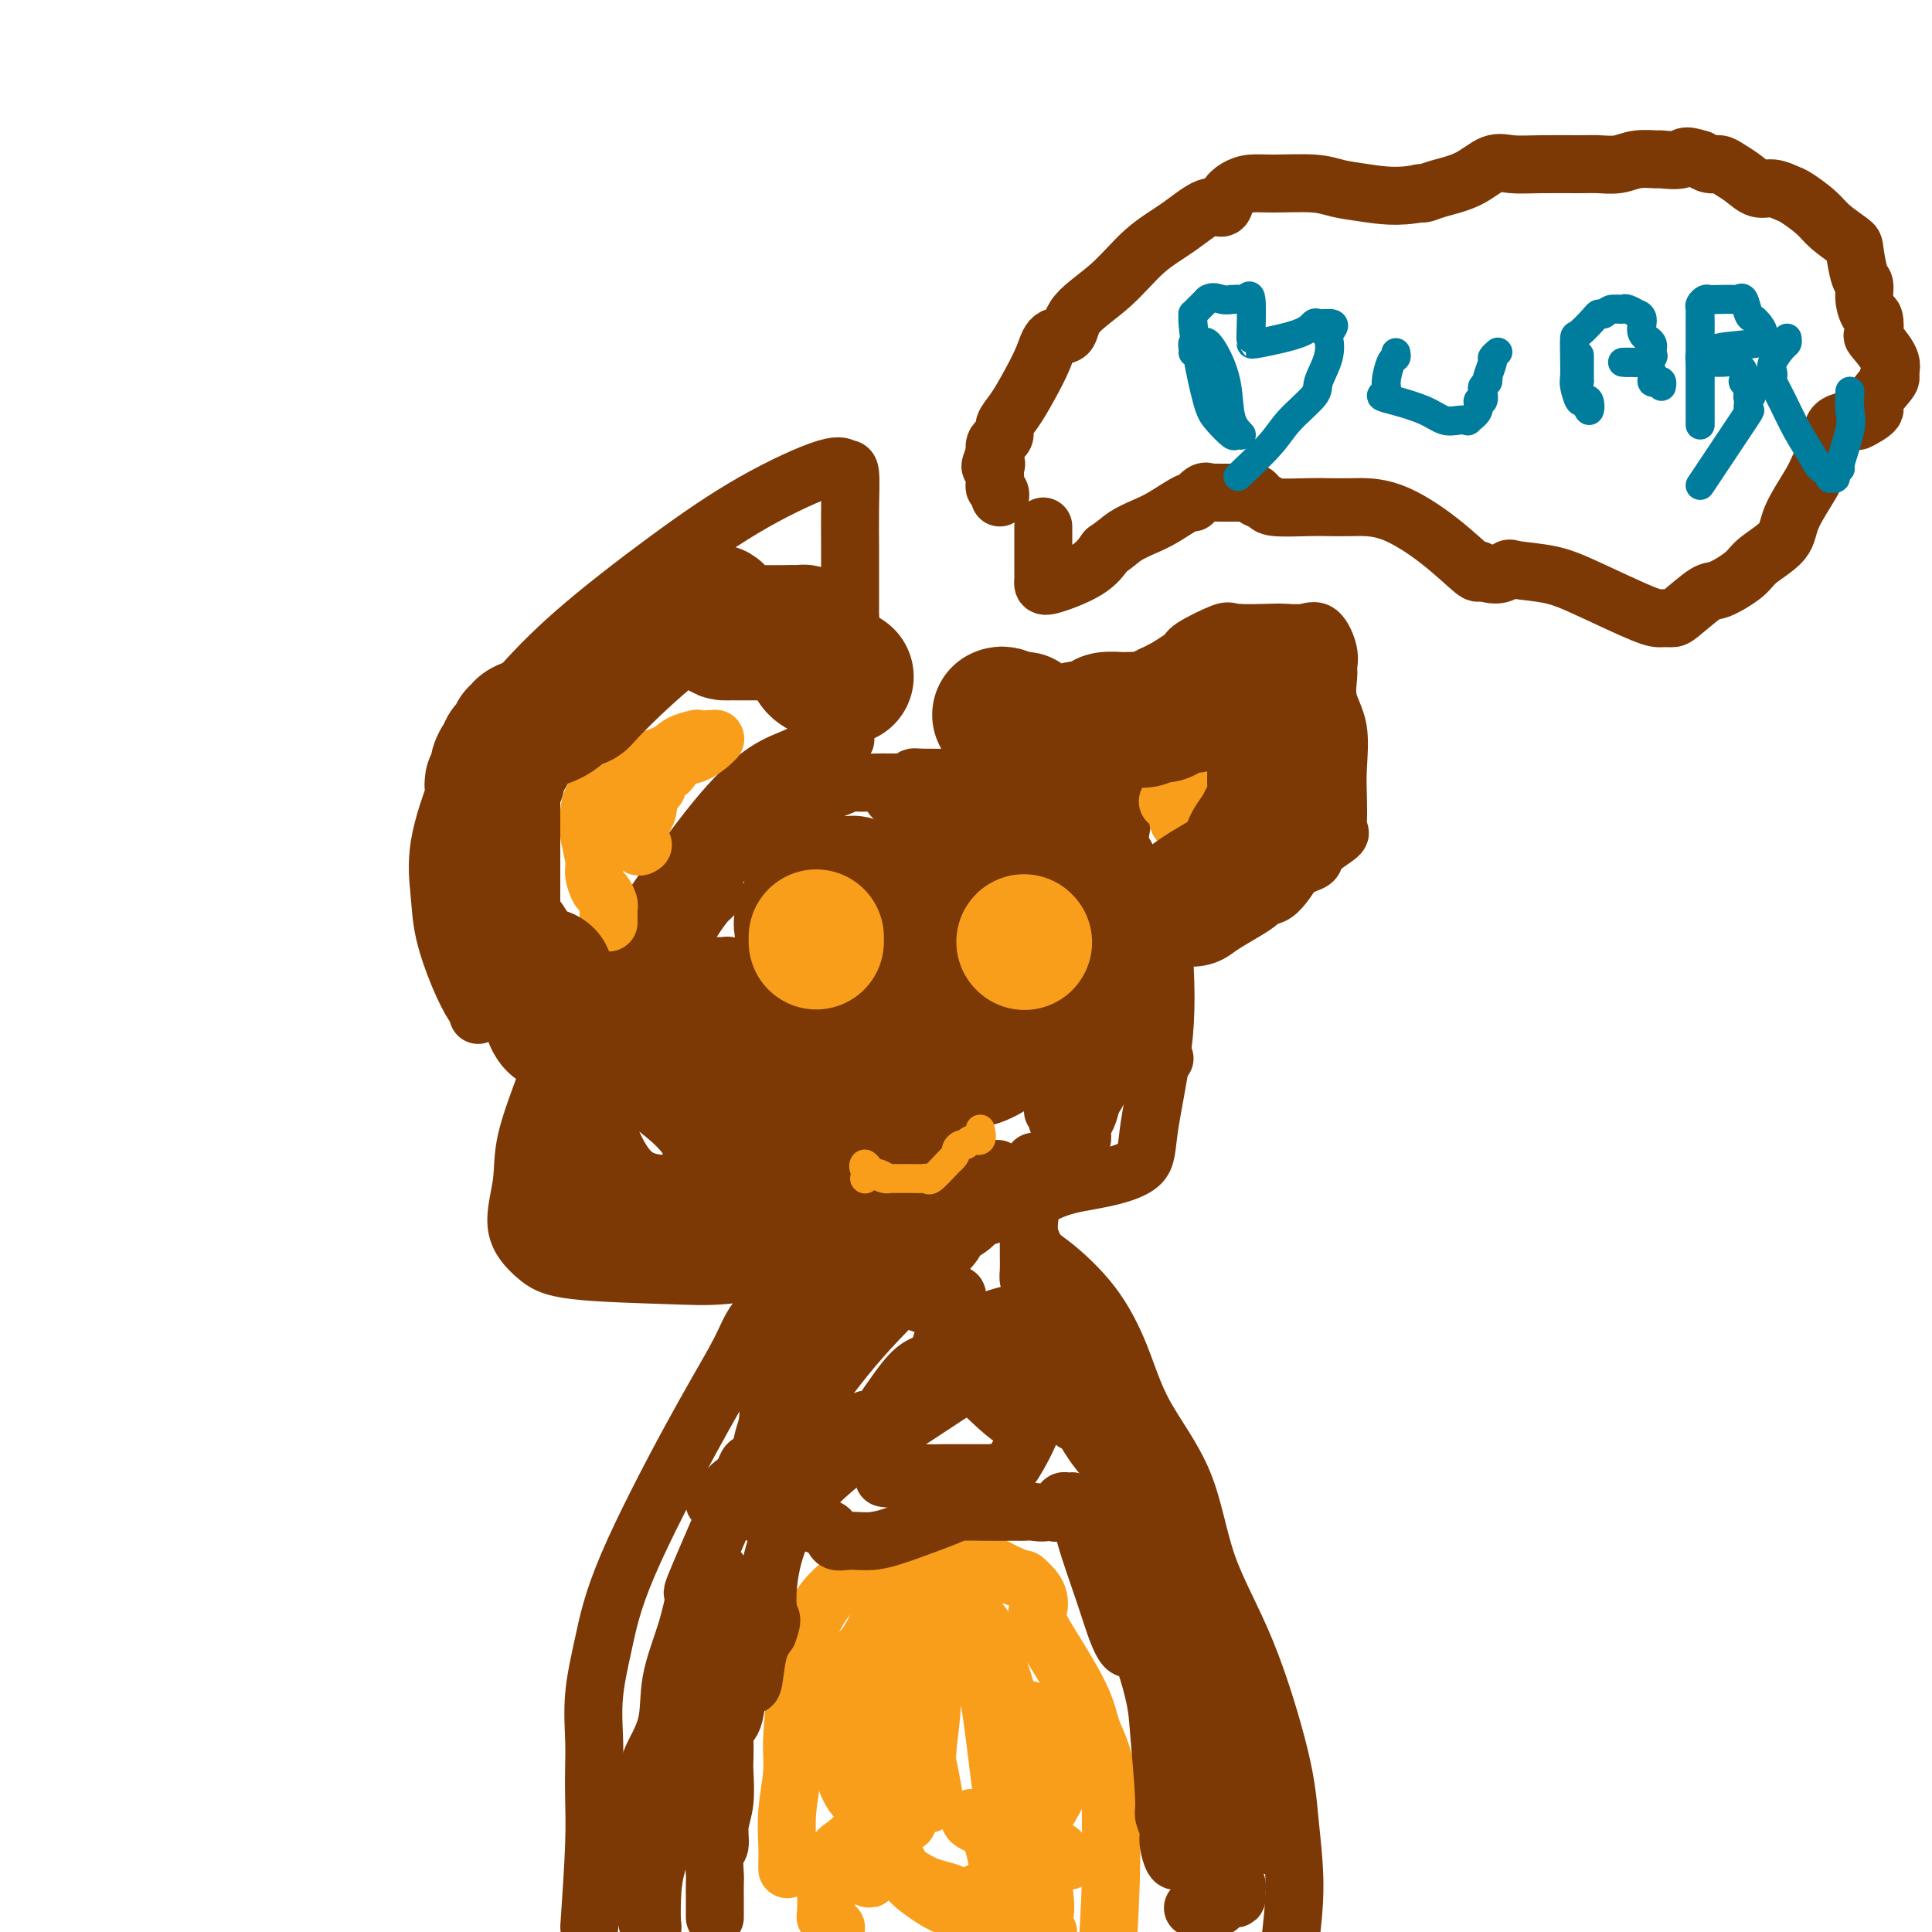 <svg viewBox='0 0 400 400' version='1.1' xmlns='http://www.w3.org/2000/svg' xmlns:xlink='http://www.w3.org/1999/xlink'><g fill='none' stroke='#7C3805' stroke-width='12' stroke-linecap='round' stroke-linejoin='round'><path d='M175,153c0.029,0.093 0.057,0.187 0,0c-0.057,-0.187 -0.201,-0.654 -2,0c-1.799,0.654 -5.253,2.430 -9,4c-3.747,1.570 -7.787,2.933 -16,13c-8.213,10.067 -20.600,28.838 -27,39c-6.400,10.162 -6.814,11.716 -8,15c-1.186,3.284 -3.145,8.298 -4,12c-0.855,3.702 -0.605,6.091 -1,9c-0.395,2.909 -1.436,6.336 -1,9c0.436,2.664 2.348,4.565 4,6c1.652,1.435 3.044,2.406 8,3c4.956,0.594 13.478,0.813 19,1c5.522,0.187 8.046,0.344 12,0c3.954,-0.344 9.338,-1.188 15,-2c5.662,-0.812 11.602,-1.593 17,-3c5.398,-1.407 10.252,-3.442 15,-5c4.748,-1.558 9.388,-2.639 13,-4c3.612,-1.361 6.194,-3.002 9,-4c2.806,-0.998 5.834,-1.352 9,-2c3.166,-0.648 6.470,-1.590 8,-3c1.530,-1.410 1.286,-3.290 2,-8c0.714,-4.710 2.387,-12.252 3,-19c0.613,-6.748 0.165,-12.701 0,-17c-0.165,-4.299 -0.047,-6.942 0,-8c0.047,-1.058 0.024,-0.529 0,0'/><path d='M197,165c-0.614,0.000 -1.228,0.000 -2,0c-0.772,0.000 -1.703,0.000 -2,0c-0.297,0.000 0.040,0.000 0,0c-0.040,0.000 -0.457,0.000 -1,0c-0.543,0.000 -1.211,0.000 -2,0c-0.789,0.000 -1.700,-0.000 -2,0c-0.300,0.000 0.013,0.000 0,0c-0.013,0.000 -0.350,0.000 -1,0c-0.650,0.000 -1.614,0.000 -2,0c-0.386,0.000 -0.193,0.000 0,0'/><path d='M188,162c0.384,-0.423 0.768,-0.845 1,-1c0.232,-0.155 0.312,-0.042 2,0c1.688,0.042 4.985,0.012 6,0c1.015,-0.012 -0.252,-0.006 3,0c3.252,0.006 11.022,0.012 15,0c3.978,-0.012 4.162,-0.042 5,0c0.838,0.042 2.329,0.155 4,0c1.671,-0.155 3.523,-0.578 5,1c1.477,1.578 2.578,5.158 3,7c0.422,1.842 0.165,1.946 0,3c-0.165,1.054 -0.238,3.057 0,4c0.238,0.943 0.788,0.828 1,1c0.212,0.172 0.085,0.633 0,1c-0.085,0.367 -0.128,0.639 0,1c0.128,0.361 0.427,0.812 1,1c0.573,0.188 1.422,0.114 2,1c0.578,0.886 0.887,2.732 1,4c0.113,1.268 0.030,1.957 0,3c-0.030,1.043 -0.009,2.441 0,3c0.009,0.559 0.004,0.280 0,0'/><path d='M99,210c-0.012,0.116 -0.024,0.231 0,0c0.024,-0.231 0.084,-0.809 0,-1c-0.084,-0.191 -0.313,0.007 -1,-1c-0.687,-1.007 -1.833,-3.217 -3,-6c-1.167,-2.783 -2.355,-6.138 -3,-9c-0.645,-2.862 -0.747,-5.229 -1,-8c-0.253,-2.771 -0.658,-5.945 0,-10c0.658,-4.055 2.380,-8.992 4,-13c1.620,-4.008 3.138,-7.087 5,-10c1.862,-2.913 4.067,-5.661 7,-9c2.933,-3.339 6.592,-7.269 12,-12c5.408,-4.731 12.563,-10.264 19,-15c6.437,-4.736 12.156,-8.674 18,-12c5.844,-3.326 11.815,-6.040 15,-7c3.185,-0.960 3.586,-0.165 4,0c0.414,0.165 0.843,-0.298 1,1c0.157,1.298 0.042,4.358 0,7c-0.042,2.642 -0.011,4.865 0,8c0.011,3.135 0.003,7.180 0,9c-0.003,1.820 -0.001,1.413 0,2c0.001,0.587 0.000,2.168 0,3c-0.000,0.832 -0.000,0.916 0,1'/><path d='M176,128c0.155,5.298 0.042,3.042 0,3c-0.042,-0.042 -0.012,2.131 0,3c0.012,0.869 0.006,0.435 0,0'/><path d='M216,153c2.795,-0.315 5.590,-0.630 7,-1c1.410,-0.370 1.433,-0.793 3,-2c1.567,-1.207 4.676,-3.196 7,-5c2.324,-1.804 3.864,-3.422 6,-5c2.136,-1.578 4.870,-3.116 6,-4c1.130,-0.884 0.657,-1.113 2,-2c1.343,-0.887 4.502,-2.433 6,-3c1.498,-0.567 1.335,-0.155 3,0c1.665,0.155 5.158,0.054 7,0c1.842,-0.054 2.035,-0.060 3,0c0.965,0.060 2.704,0.188 4,0c1.296,-0.188 2.149,-0.691 3,0c0.851,0.691 1.700,2.575 2,4c0.300,1.425 0.052,2.389 0,3c-0.052,0.611 0.091,0.868 0,2c-0.091,1.132 -0.416,3.140 0,5c0.416,1.860 1.575,3.574 2,6c0.425,2.426 0.118,5.565 0,8c-0.118,2.435 -0.046,4.164 0,6c0.046,1.836 0.066,3.777 0,5c-0.066,1.223 -0.219,1.728 0,2c0.219,0.272 0.811,0.310 0,1c-0.811,0.690 -3.026,2.032 -4,3c-0.974,0.968 -0.707,1.562 -1,2c-0.293,0.438 -1.147,0.719 -2,1'/><path d='M270,179c-1.353,0.853 -1.234,-0.013 -2,1c-0.766,1.013 -2.416,3.906 -4,5c-1.584,1.094 -3.101,0.388 -4,0c-0.899,-0.388 -1.180,-0.457 -2,0c-0.820,0.457 -2.179,1.442 -3,2c-0.821,0.558 -1.106,0.689 -2,1c-0.894,0.311 -2.398,0.803 -3,1c-0.602,0.197 -0.301,0.098 0,0'/><path d='M161,268c-0.335,0.405 -0.670,0.810 -1,1c-0.330,0.190 -0.654,0.165 -1,1c-0.346,0.835 -0.713,2.531 -1,3c-0.287,0.469 -0.492,-0.288 -1,0c-0.508,0.288 -1.319,1.623 -2,3c-0.681,1.377 -1.234,2.798 -3,6c-1.766,3.202 -4.746,8.186 -9,16c-4.254,7.814 -9.781,18.458 -13,26c-3.219,7.542 -4.131,11.981 -5,16c-0.869,4.019 -1.696,7.620 -2,11c-0.304,3.380 -0.084,6.541 0,9c0.084,2.459 0.033,4.216 0,6c-0.033,1.784 -0.047,3.596 0,6c0.047,2.404 0.156,5.401 0,10c-0.156,4.599 -0.578,10.799 -1,17'/><path d='M213,253c0.156,-0.653 0.312,-1.306 0,-2c-0.312,-0.694 -1.091,-1.429 -1,0c0.091,1.429 1.051,5.023 2,7c0.949,1.977 1.885,2.337 4,4c2.115,1.663 5.409,4.629 8,8c2.591,3.371 4.479,7.147 6,11c1.521,3.853 2.673,7.784 5,12c2.327,4.216 5.827,8.719 8,14c2.173,5.281 3.017,11.341 5,17c1.983,5.659 5.103,10.917 8,18c2.897,7.083 5.570,15.991 7,22c1.430,6.009 1.616,9.118 2,13c0.384,3.882 0.967,8.538 1,13c0.033,4.462 -0.483,8.731 -1,13'/><path d='M216,109c0.000,0.675 0.000,1.351 0,2c-0.000,0.649 -0.000,1.273 0,2c0.000,0.727 0.000,1.557 0,2c-0.000,0.443 -0.000,0.500 0,1c0.000,0.500 0.001,1.443 0,2c-0.001,0.557 -0.006,0.730 0,1c0.006,0.270 0.021,0.639 0,1c-0.021,0.361 -0.078,0.715 0,1c0.078,0.285 0.290,0.500 2,0c1.710,-0.500 4.917,-1.714 7,-3c2.083,-1.286 3.041,-2.643 4,-4'/><path d='M229,114c2.409,-1.660 2.931,-2.309 4,-3c1.069,-0.691 2.685,-1.422 4,-2c1.315,-0.578 2.329,-1.002 4,-2c1.671,-0.998 4.000,-2.569 5,-3c1.000,-0.431 0.670,0.277 1,0c0.330,-0.277 1.321,-1.538 2,-2c0.679,-0.462 1.045,-0.124 1,0c-0.045,0.124 -0.501,0.033 0,0c0.501,-0.033 1.959,-0.009 3,0c1.041,0.009 1.665,0.002 2,0c0.335,-0.002 0.381,-0.001 1,0c0.619,0.001 1.809,0.000 3,0'/><path d='M259,102c1.658,0.182 0.802,0.637 1,1c0.198,0.363 1.449,0.633 2,1c0.551,0.367 0.400,0.830 2,1c1.600,0.170 4.949,0.048 7,0c2.051,-0.048 2.802,-0.023 4,0c1.198,0.023 2.843,0.042 5,0c2.157,-0.042 4.826,-0.145 8,1c3.174,1.145 6.855,3.539 10,6c3.145,2.461 5.756,4.989 7,6c1.244,1.011 1.122,0.506 1,0'/><path d='M306,118c4.113,1.865 5.395,0.528 6,0c0.605,-0.528 0.532,-0.247 2,0c1.468,0.247 4.477,0.458 7,1c2.523,0.542 4.560,1.413 8,3c3.440,1.587 8.284,3.889 11,5c2.716,1.111 3.305,1.032 4,1c0.695,-0.032 1.496,-0.018 2,0c0.504,0.018 0.712,0.039 2,-1c1.288,-1.039 3.655,-3.138 5,-4c1.345,-0.862 1.667,-0.489 3,-1c1.333,-0.511 3.677,-1.908 5,-3c1.323,-1.092 1.624,-1.880 3,-3c1.376,-1.120 3.826,-2.570 5,-4c1.174,-1.430 1.071,-2.838 2,-5c0.929,-2.162 2.891,-5.077 4,-7c1.109,-1.923 1.366,-2.853 2,-4c0.634,-1.147 1.646,-2.510 2,-4c0.354,-1.490 0.050,-3.107 1,-4c0.950,-0.893 3.155,-1.062 4,-1c0.845,0.062 0.329,0.356 1,0c0.671,-0.356 2.531,-1.364 3,-2c0.469,-0.636 -0.451,-0.902 0,-2c0.451,-1.098 2.272,-3.028 3,-4c0.728,-0.972 0.364,-0.986 0,-1'/><path d='M391,78c0.645,-1.750 0.759,-2.624 0,-4c-0.759,-1.376 -2.389,-3.253 -3,-4c-0.611,-0.747 -0.201,-0.365 0,-1c0.201,-0.635 0.195,-2.289 0,-3c-0.195,-0.711 -0.578,-0.481 -1,-1c-0.422,-0.519 -0.884,-1.787 -1,-3c-0.116,-1.213 0.114,-2.373 0,-3c-0.114,-0.627 -0.570,-0.723 -1,-2c-0.430,-1.277 -0.833,-3.736 -1,-5c-0.167,-1.264 -0.099,-1.332 -1,-2c-0.901,-0.668 -2.772,-1.934 -4,-3c-1.228,-1.066 -1.812,-1.930 -3,-3c-1.188,-1.070 -2.978,-2.345 -4,-3c-1.022,-0.655 -1.275,-0.690 -2,-1c-0.725,-0.310 -1.923,-0.896 -3,-1c-1.077,-0.104 -2.032,0.274 -3,0c-0.968,-0.274 -1.950,-1.201 -3,-2c-1.050,-0.799 -2.168,-1.472 -3,-2c-0.832,-0.528 -1.378,-0.911 -2,-1c-0.622,-0.089 -1.321,0.118 -2,0c-0.679,-0.118 -1.340,-0.559 -2,-1'/><path d='M352,33c-3.760,-1.236 -3.159,-0.328 -4,0c-0.841,0.328 -3.124,0.074 -4,0c-0.876,-0.074 -0.344,0.033 -1,0c-0.656,-0.033 -2.498,-0.205 -4,0c-1.502,0.205 -2.663,0.788 -4,1c-1.337,0.212 -2.849,0.054 -4,0c-1.151,-0.054 -1.940,-0.005 -4,0c-2.060,0.005 -5.391,-0.034 -8,0c-2.609,0.034 -4.495,0.142 -6,0c-1.505,-0.142 -2.627,-0.535 -4,0c-1.373,0.535 -2.997,1.999 -5,3c-2.003,1.001 -4.385,1.539 -6,2c-1.615,0.461 -2.461,0.846 -3,1c-0.539,0.154 -0.769,0.077 -1,0'/><path d='M294,40c-4.499,0.972 -8.248,0.404 -11,0c-2.752,-0.404 -4.509,-0.642 -6,-1c-1.491,-0.358 -2.718,-0.837 -5,-1c-2.282,-0.163 -5.619,-0.011 -8,0c-2.381,0.011 -3.808,-0.119 -5,0c-1.192,0.119 -2.151,0.488 -3,1c-0.849,0.512 -1.590,1.166 -2,2c-0.410,0.834 -0.490,1.849 -1,2c-0.510,0.151 -1.450,-0.561 -3,0c-1.550,0.561 -3.709,2.396 -6,4c-2.291,1.604 -4.715,2.977 -7,5c-2.285,2.023 -4.432,4.696 -7,7c-2.568,2.304 -5.559,4.240 -7,6c-1.441,1.760 -1.334,3.346 -2,4c-0.666,0.654 -2.105,0.377 -3,1c-0.895,0.623 -1.244,2.145 -2,4c-0.756,1.855 -1.918,4.041 -3,6c-1.082,1.959 -2.083,3.690 -3,5c-0.917,1.310 -1.748,2.199 -2,3c-0.252,0.801 0.077,1.514 0,2c-0.077,0.486 -0.559,0.746 -1,1c-0.441,0.254 -0.840,0.501 -1,1c-0.160,0.499 -0.080,1.249 0,2'/><path d='M206,94c-1.857,4.114 -0.499,2.398 0,2c0.499,-0.398 0.137,0.523 0,1c-0.137,0.477 -0.051,0.510 0,1c0.051,0.490 0.066,1.438 0,2c-0.066,0.562 -0.214,0.738 0,1c0.214,0.262 0.788,0.609 1,1c0.212,0.391 0.060,0.826 0,1c-0.060,0.174 -0.030,0.087 0,0'/></g>
<g fill='none' stroke='#F99E1B' stroke-width='12' stroke-linecap='round' stroke-linejoin='round'><path d='M126,191c0.007,-0.747 0.013,-1.494 0,-2c-0.013,-0.506 -0.046,-0.772 0,-1c0.046,-0.228 0.171,-0.418 0,-1c-0.171,-0.582 -0.638,-1.557 -1,-2c-0.362,-0.443 -0.619,-0.355 -1,-1c-0.381,-0.645 -0.887,-2.024 -1,-3c-0.113,-0.976 0.168,-1.549 0,-3c-0.168,-1.451 -0.784,-3.779 -1,-5c-0.216,-1.221 -0.031,-1.336 0,-2c0.031,-0.664 -0.091,-1.876 0,-3c0.091,-1.124 0.395,-2.161 1,-3c0.605,-0.839 1.510,-1.481 2,-2c0.490,-0.519 0.565,-0.916 1,-1c0.435,-0.084 1.229,0.143 2,0c0.771,-0.143 1.517,-0.658 2,-1c0.483,-0.342 0.701,-0.512 1,-1c0.299,-0.488 0.680,-1.294 2,-2c1.320,-0.706 3.581,-1.313 5,-2c1.419,-0.687 1.997,-1.454 3,-2c1.003,-0.546 2.429,-0.870 3,-1c0.571,-0.130 0.285,-0.065 0,0'/><path d='M147,153c0.411,0.015 0.823,0.030 1,0c0.177,-0.030 0.121,-0.107 0,0c-0.121,0.107 -0.307,0.396 -1,1c-0.693,0.604 -1.892,1.524 -3,2c-1.108,0.476 -2.125,0.509 -3,1c-0.875,0.491 -1.607,1.441 -2,2c-0.393,0.559 -0.445,0.727 -1,1c-0.555,0.273 -1.611,0.650 -2,1c-0.389,0.350 -0.111,0.671 0,1c0.111,0.329 0.056,0.664 0,1'/><path d='M136,163c-2.034,2.497 -1.618,3.738 -2,5c-0.382,1.262 -1.563,2.545 -2,3c-0.437,0.455 -0.131,0.083 0,0c0.131,-0.083 0.087,0.122 0,1c-0.087,0.878 -0.216,2.429 0,3c0.216,0.571 0.776,0.163 1,0c0.224,-0.163 0.112,-0.082 0,0'/><path d='M244,162c0.303,-0.000 0.607,-0.000 1,0c0.393,0.000 0.877,0.001 1,0c0.123,-0.001 -0.113,-0.003 0,0c0.113,0.003 0.576,0.013 1,0c0.424,-0.013 0.808,-0.049 1,0c0.192,0.049 0.192,0.182 0,1c-0.192,0.818 -0.577,2.322 -1,3c-0.423,0.678 -0.883,0.529 -1,1c-0.117,0.471 0.109,1.563 0,2c-0.109,0.437 -0.555,0.218 -1,0'/><path d='M245,169c-0.527,1.342 -0.846,1.197 -1,1c-0.154,-0.197 -0.144,-0.444 0,-1c0.144,-0.556 0.424,-1.419 0,-2c-0.424,-0.581 -1.550,-0.880 -2,-1c-0.450,-0.120 -0.225,-0.060 0,0'/><path d='M181,213c0.000,0.000 0.100,0.100 0.1,0.1'/><path d='M182,220c0.000,0.221 0.000,0.441 0,1c0.000,0.559 0.000,1.456 0,2c0.000,0.544 0.000,0.733 0,1c0.000,0.267 0.000,0.610 0,1c0.000,0.390 -0.000,0.826 0,1c0.000,0.174 0.000,0.087 0,0'/><path d='M166,201c0.000,-0.417 0.000,-0.833 0,-1c0.000,-0.167 0.000,-0.083 0,0'/><path d='M196,199c0.000,0.000 0.100,0.100 0.1,0.1'/><path d='M163,387c-0.009,-0.127 -0.017,-0.253 0,-1c0.017,-0.747 0.060,-2.113 0,-4c-0.060,-1.887 -0.224,-4.295 0,-7c0.224,-2.705 0.836,-5.706 1,-8c0.164,-2.294 -0.119,-3.881 0,-7c0.119,-3.119 0.641,-7.770 1,-11c0.359,-3.230 0.557,-5.040 1,-7c0.443,-1.960 1.131,-4.071 2,-6c0.869,-1.929 1.918,-3.676 3,-5c1.082,-1.324 2.197,-2.223 3,-3c0.803,-0.777 1.293,-1.431 2,-2c0.707,-0.569 1.629,-1.053 3,-2c1.371,-0.947 3.190,-2.358 5,-3c1.810,-0.642 3.612,-0.515 4,-1c0.388,-0.485 -0.637,-1.581 0,-2c0.637,-0.419 2.937,-0.162 4,0c1.063,0.162 0.890,0.228 1,0c0.110,-0.228 0.505,-0.752 2,0c1.495,0.752 4.092,2.779 6,4c1.908,1.221 3.129,1.636 4,2c0.871,0.364 1.392,0.675 2,1c0.608,0.325 1.304,0.662 2,1'/><path d='M209,326c3.203,1.368 2.712,0.790 3,1c0.288,0.210 1.356,1.210 2,2c0.644,0.790 0.866,1.371 1,2c0.134,0.629 0.182,1.305 0,2c-0.182,0.695 -0.593,1.409 0,3c0.593,1.591 2.191,4.057 4,7c1.809,2.943 3.830,6.361 5,9c1.170,2.639 1.491,4.500 2,6c0.509,1.500 1.208,2.641 2,5c0.792,2.359 1.677,5.936 2,8c0.323,2.064 0.084,2.614 0,3c-0.084,0.386 -0.012,0.609 0,1c0.012,0.391 -0.035,0.952 0,3c0.035,2.048 0.153,5.585 0,11c-0.153,5.415 -0.576,12.707 -1,20'/><path d='M173,399c0.083,0.083 0.166,0.167 0,0c-0.166,-0.167 -0.582,-0.583 -1,-1c-0.418,-0.417 -0.838,-0.833 -1,-1c-0.162,-0.167 -0.067,-0.084 0,-1c0.067,-0.916 0.107,-2.830 0,-4c-0.107,-1.170 -0.361,-1.595 0,-3c0.361,-1.405 1.337,-3.788 2,-5c0.663,-1.212 1.014,-1.252 2,-2c0.986,-0.748 2.606,-2.203 4,-4c1.394,-1.797 2.562,-3.934 3,-5c0.438,-1.066 0.145,-1.061 0,-1c-0.145,0.061 -0.144,0.177 0,1c0.144,0.823 0.431,2.355 0,4c-0.431,1.645 -1.580,3.405 -2,5c-0.420,1.595 -0.113,3.025 0,4c0.113,0.975 0.030,1.493 0,2c-0.030,0.507 -0.009,1.002 0,1c0.009,-0.002 0.004,-0.501 0,-1'/><path d='M180,388c-0.299,2.159 -0.048,0.056 0,-1c0.048,-1.056 -0.107,-1.067 0,-1c0.107,0.067 0.475,0.211 1,0c0.525,-0.211 1.206,-0.778 3,0c1.794,0.778 4.700,2.901 7,4c2.300,1.099 3.993,1.173 6,2c2.007,0.827 4.327,2.407 6,3c1.673,0.593 2.697,0.199 3,0c0.303,-0.199 -0.117,-0.203 0,0c0.117,0.203 0.769,0.614 1,0c0.231,-0.614 0.039,-2.254 0,-3c-0.039,-0.746 0.073,-0.599 0,-2c-0.073,-1.401 -0.332,-4.350 -1,-7c-0.668,-2.650 -1.746,-4.999 -3,-6c-1.254,-1.001 -2.684,-0.652 -2,0c0.684,0.652 3.482,1.608 5,3c1.518,1.392 1.755,3.221 3,6c1.245,2.779 3.499,6.508 5,9c1.501,2.492 2.251,3.746 3,5'/><path d='M216,397c-0.159,0.211 -0.318,0.422 0,0c0.318,-0.422 1.114,-1.477 -1,-12c-2.114,-10.523 -7.138,-30.514 -10,-41c-2.862,-10.486 -3.563,-11.468 -4,-11c-0.437,0.468 -0.609,2.387 0,5c0.609,2.613 1.998,5.921 3,10c1.002,4.079 1.616,8.929 2,12c0.384,3.071 0.537,4.364 1,8c0.463,3.636 1.235,9.614 2,13c0.765,3.386 1.524,4.178 2,5c0.476,0.822 0.670,1.673 1,2c0.330,0.327 0.797,0.130 1,0c0.203,-0.130 0.144,-0.194 0,-1c-0.144,-0.806 -0.372,-2.352 0,-5c0.372,-2.648 1.345,-6.396 0,-14c-1.345,-7.604 -5.009,-19.065 -7,-25c-1.991,-5.935 -2.308,-6.343 -3,-7c-0.692,-0.657 -1.757,-1.563 -3,-1c-1.243,0.563 -2.663,2.594 -4,4c-1.337,1.406 -2.591,2.186 -3,4c-0.409,1.814 0.026,4.661 0,8c-0.026,3.339 -0.513,7.169 -1,11'/><path d='M192,362c-0.141,3.994 0.005,4.478 0,6c-0.005,1.522 -0.163,4.083 0,5c0.163,0.917 0.646,0.190 1,0c0.354,-0.190 0.578,0.155 0,-3c-0.578,-3.155 -1.959,-9.811 -3,-14c-1.041,-4.189 -1.743,-5.910 -2,-7c-0.257,-1.090 -0.069,-1.548 0,-2c0.069,-0.452 0.019,-0.899 0,1c-0.019,1.899 -0.007,6.143 0,10c0.007,3.857 0.009,7.326 0,10c-0.009,2.674 -0.031,4.552 0,6c0.031,1.448 0.113,2.464 0,3c-0.113,0.536 -0.423,0.591 -1,0c-0.577,-0.591 -1.423,-1.829 -2,-3c-0.577,-1.171 -0.886,-2.277 -1,-4c-0.114,-1.723 -0.033,-4.064 0,-6c0.033,-1.936 0.016,-3.468 0,-5'/><path d='M184,359c-0.619,-2.992 -0.166,-1.471 0,-1c0.166,0.471 0.044,-0.108 0,-1c-0.044,-0.892 -0.012,-2.097 0,-3c0.012,-0.903 0.003,-1.503 0,-2c-0.003,-0.497 -0.000,-0.892 0,-1c0.000,-0.108 -0.002,0.069 0,0c0.002,-0.069 0.007,-0.386 0,-1c-0.007,-0.614 -0.027,-1.526 0,-2c0.027,-0.474 0.099,-0.509 0,-1c-0.099,-0.491 -0.370,-1.438 1,-4c1.370,-2.562 4.380,-6.739 6,-9c1.620,-2.261 1.851,-2.607 2,-3c0.149,-0.393 0.217,-0.833 0,-1c-0.217,-0.167 -0.719,-0.062 -1,0c-0.281,0.062 -0.343,0.082 -1,0c-0.657,-0.082 -1.910,-0.265 -3,0c-1.090,0.265 -2.016,0.977 -3,2c-0.984,1.023 -2.027,2.357 -3,4c-0.973,1.643 -1.877,3.596 -3,5c-1.123,1.404 -2.464,2.258 -3,3c-0.536,0.742 -0.268,1.371 0,2'/><path d='M176,346c-1.635,2.477 -1.223,1.668 -1,2c0.223,0.332 0.258,1.803 0,3c-0.258,1.197 -0.810,2.120 -1,3c-0.190,0.880 -0.019,1.718 0,3c0.019,1.282 -0.115,3.010 0,5c0.115,1.990 0.478,4.244 1,6c0.522,1.756 1.201,3.014 2,4c0.799,0.986 1.717,1.699 2,2c0.283,0.301 -0.069,0.191 1,2c1.069,1.809 3.560,5.536 5,8c1.440,2.464 1.829,3.664 3,5c1.171,1.336 3.122,2.810 5,4c1.878,1.190 3.681,2.098 5,2c1.319,-0.098 2.153,-1.203 3,-2c0.847,-0.797 1.708,-1.287 3,-2c1.292,-0.713 3.016,-1.648 5,-4c1.984,-2.352 4.229,-6.121 6,-9c1.771,-2.879 3.070,-4.867 4,-7c0.930,-2.133 1.492,-4.411 1,-7c-0.492,-2.589 -2.039,-5.488 -3,-7c-0.961,-1.512 -1.336,-1.638 -2,-2c-0.664,-0.362 -1.618,-0.961 -2,-1c-0.382,-0.039 -0.191,0.480 0,1'/><path d='M213,355c-1.084,0.107 -0.294,4.875 0,7c0.294,2.125 0.092,1.607 0,2c-0.092,0.393 -0.076,1.697 0,4c0.076,2.303 0.210,5.605 0,7c-0.210,1.395 -0.763,0.882 0,2c0.763,1.118 2.844,3.867 4,5c1.156,1.133 1.388,0.651 2,1c0.612,0.349 1.603,1.528 2,2c0.397,0.472 0.198,0.236 0,0'/></g>
<g fill='none' stroke='#7C3805' stroke-width='12' stroke-linecap='round' stroke-linejoin='round'><path d='M148,397c0.000,-0.348 0.000,-0.696 0,-1c-0.000,-0.304 -0.001,-0.565 0,-1c0.001,-0.435 0.004,-1.046 0,-2c-0.004,-0.954 -0.016,-2.253 0,-3c0.016,-0.747 0.061,-0.942 0,-2c-0.061,-1.058 -0.226,-2.980 0,-4c0.226,-1.020 0.845,-1.139 1,-2c0.155,-0.861 -0.154,-2.465 0,-4c0.154,-1.535 0.773,-3.003 1,-5c0.227,-1.997 0.064,-4.524 0,-6c-0.064,-1.476 -0.028,-1.902 0,-3c0.028,-1.098 0.048,-2.867 0,-4c-0.048,-1.133 -0.164,-1.628 0,-2c0.164,-0.372 0.607,-0.620 1,-1c0.393,-0.380 0.734,-0.892 1,-2c0.266,-1.108 0.455,-2.814 1,-4c0.545,-1.186 1.445,-1.854 2,-2c0.555,-0.146 0.765,0.230 1,-1c0.235,-1.230 0.496,-4.066 1,-6c0.504,-1.934 1.252,-2.967 2,-4'/><path d='M159,338c1.381,-3.778 0.335,-2.222 0,-5c-0.335,-2.778 0.042,-9.891 3,-16c2.958,-6.109 8.495,-11.213 12,-14c3.505,-2.787 4.976,-3.258 8,-5c3.024,-1.742 7.602,-4.756 11,-7c3.398,-2.244 5.616,-3.719 8,-5c2.384,-1.281 4.933,-2.368 7,-3c2.067,-0.632 3.652,-0.810 6,-1c2.348,-0.190 5.460,-0.392 7,-1c1.540,-0.608 1.508,-1.620 2,-2c0.492,-0.380 1.507,-0.127 2,0c0.493,0.127 0.462,0.127 1,0c0.538,-0.127 1.645,-0.380 2,0c0.355,0.380 -0.041,1.394 0,2c0.041,0.606 0.521,0.803 1,1'/><path d='M229,282c1.823,3.305 3.381,10.068 4,12c0.619,1.932 0.298,-0.966 1,3c0.702,3.966 2.425,14.796 3,19c0.575,4.204 -0.000,1.782 0,2c0.000,0.218 0.575,3.075 1,7c0.425,3.925 0.702,8.918 2,14c1.298,5.082 3.619,10.253 5,13c1.381,2.747 1.823,3.071 2,4c0.177,0.929 0.088,2.465 0,4'/><path d='M247,360c2.913,11.625 1.197,1.689 1,0c-0.197,-1.689 1.126,4.871 2,8c0.874,3.129 1.300,2.827 2,4c0.700,1.173 1.673,3.820 2,5c0.327,1.180 0.007,0.892 0,1c-0.007,0.108 0.299,0.611 0,1c-0.299,0.389 -1.205,0.664 -2,1c-0.795,0.336 -1.481,0.734 -2,2c-0.519,1.266 -0.871,3.400 -1,5c-0.129,1.600 -0.035,2.666 0,3c0.035,0.334 0.009,-0.062 0,0c-0.009,0.062 -0.002,0.584 0,1c0.002,0.416 0.001,0.727 0,1c-0.001,0.273 -0.000,0.506 0,1c0.000,0.494 0.000,1.247 0,2'/><path d='M249,395c-0.405,2.011 -0.919,0.538 -1,0c-0.081,-0.538 0.271,-0.142 0,0c-0.271,0.142 -1.166,0.031 -1,0c0.166,-0.031 1.392,0.020 2,0c0.608,-0.020 0.598,-0.110 1,0c0.402,0.110 1.218,0.420 2,0c0.782,-0.420 1.531,-1.569 2,-2c0.469,-0.431 0.658,-0.144 1,0c0.342,0.144 0.838,0.144 1,0c0.162,-0.144 -0.012,-0.434 0,-1c0.012,-0.566 0.208,-1.410 0,-2c-0.208,-0.590 -0.820,-0.928 -1,-1c-0.180,-0.072 0.070,0.122 0,-1c-0.070,-1.122 -0.462,-3.558 -1,-5c-0.538,-1.442 -1.222,-1.888 -2,-3c-0.778,-1.112 -1.651,-2.889 -2,-4c-0.349,-1.111 -0.175,-1.555 0,-2'/><path d='M250,374c-0.990,-2.588 -0.465,-1.060 -1,-1c-0.535,0.060 -2.129,-1.350 -3,-3c-0.871,-1.650 -1.018,-3.540 -1,-5c0.018,-1.460 0.200,-2.490 0,-3c-0.200,-0.510 -0.782,-0.500 -1,0c-0.218,0.500 -0.073,1.490 0,2c0.073,0.510 0.072,0.539 0,1c-0.072,0.461 -0.215,1.354 0,3c0.215,1.646 0.790,4.045 1,5c0.210,0.955 0.056,0.465 0,1c-0.056,0.535 -0.014,2.094 0,3c0.014,0.906 0.001,1.157 0,2c-0.001,0.843 0.010,2.278 0,3c-0.010,0.722 -0.041,0.733 0,1c0.041,0.267 0.155,0.791 0,1c-0.155,0.209 -0.577,0.105 -1,0'/><path d='M244,384c-0.625,3.088 -1.688,-0.193 -2,-2c-0.312,-1.807 0.125,-2.140 0,-3c-0.125,-0.860 -0.813,-2.247 -1,-3c-0.187,-0.753 0.127,-0.871 0,-4c-0.127,-3.129 -0.695,-9.267 -1,-13c-0.305,-3.733 -0.345,-5.060 -1,-8c-0.655,-2.940 -1.923,-7.494 -3,-9c-1.077,-1.506 -1.962,0.035 -3,-1c-1.038,-1.035 -2.228,-4.647 -3,-7c-0.772,-2.353 -1.125,-3.447 -2,-6c-0.875,-2.553 -2.272,-6.565 -3,-9c-0.728,-2.435 -0.786,-3.293 -1,-4c-0.214,-0.707 -0.582,-1.263 -1,-2c-0.418,-0.737 -0.886,-1.654 -1,-2c-0.114,-0.346 0.124,-0.121 0,0c-0.124,0.121 -0.611,0.137 -1,0c-0.389,-0.137 -0.682,-0.429 -1,0c-0.318,0.429 -0.663,1.577 -1,2c-0.337,0.423 -0.668,0.121 -1,0c-0.332,-0.121 -0.666,-0.060 -1,0'/><path d='M217,313c-1.344,0.309 -2.202,0.083 -3,0c-0.798,-0.083 -1.534,-0.023 -2,0c-0.466,0.023 -0.662,0.007 -1,0c-0.338,-0.007 -0.819,-0.007 -2,0c-1.181,0.007 -3.063,0.020 -5,0c-1.937,-0.020 -3.929,-0.072 -5,0c-1.071,0.072 -1.222,0.270 -3,1c-1.778,0.730 -5.183,1.993 -8,3c-2.817,1.007 -5.048,1.759 -7,2c-1.952,0.241 -3.627,-0.029 -5,0c-1.373,0.029 -2.444,0.358 -3,0c-0.556,-0.358 -0.596,-1.402 -1,-2c-0.404,-0.598 -1.173,-0.749 -2,-1c-0.827,-0.251 -1.714,-0.603 -3,-1c-1.286,-0.397 -2.972,-0.838 -4,-1c-1.028,-0.162 -1.399,-0.043 -2,0c-0.601,0.043 -1.431,0.012 -2,0c-0.569,-0.012 -0.877,-0.003 -1,0c-0.123,0.003 -0.062,0.002 0,0'/><path d='M183,306c0.558,0.113 1.117,0.226 2,0c0.883,-0.226 2.091,-0.793 3,-1c0.909,-0.207 1.519,-0.056 3,0c1.481,0.056 3.833,0.015 5,0c1.167,-0.015 1.149,-0.004 2,0c0.851,0.004 2.570,0.001 3,0c0.430,-0.001 -0.429,0.002 0,0c0.429,-0.002 2.147,-0.008 3,0c0.853,0.008 0.843,0.029 1,0c0.157,-0.029 0.482,-0.109 1,0c0.518,0.109 1.227,0.405 2,0c0.773,-0.405 1.608,-1.512 3,-4c1.392,-2.488 3.341,-6.356 4,-10c0.659,-3.644 0.027,-7.065 0,-10c-0.027,-2.935 0.549,-5.386 0,-7c-0.549,-1.614 -2.224,-2.392 -5,-2c-2.776,0.392 -6.654,1.956 -9,3c-2.346,1.044 -3.158,1.570 -4,2c-0.842,0.430 -1.712,0.764 -2,1c-0.288,0.236 0.005,0.372 0,1c-0.005,0.628 -0.309,1.746 0,2c0.309,0.254 1.231,-0.356 3,0c1.769,0.356 4.384,1.678 7,3'/><path d='M205,284c1.847,1.019 1.465,1.066 2,1c0.535,-0.066 1.987,-0.244 3,0c1.013,0.244 1.585,0.911 2,2c0.415,1.089 0.671,2.602 1,4c0.329,1.398 0.731,2.681 1,3c0.269,0.319 0.405,-0.328 0,0c-0.405,0.328 -1.350,1.629 -4,0c-2.650,-1.629 -7.006,-6.189 -9,-8c-1.994,-1.811 -1.628,-0.874 -2,-1c-0.372,-0.126 -1.482,-1.314 -2,-2c-0.518,-0.686 -0.444,-0.871 -1,-1c-0.556,-0.129 -1.742,-0.204 -3,0c-1.258,0.204 -2.588,0.686 -4,2c-1.412,1.314 -2.908,3.459 -4,5c-1.092,1.541 -1.782,2.477 -2,3c-0.218,0.523 0.034,0.633 0,1c-0.034,0.367 -0.354,0.992 -1,1c-0.646,0.008 -1.619,-0.600 -3,0c-1.381,0.600 -3.171,2.408 -5,3c-1.829,0.592 -3.697,-0.032 -5,0c-1.303,0.032 -2.040,0.720 -3,1c-0.960,0.280 -2.143,0.152 -3,0c-0.857,-0.152 -1.388,-0.329 -2,0c-0.612,0.329 -1.306,1.165 -2,2'/><path d='M159,300c-2.953,1.171 -2.835,2.600 -3,3c-0.165,0.400 -0.613,-0.227 -1,0c-0.387,0.227 -0.713,1.308 -1,2c-0.287,0.692 -0.535,0.996 -1,2c-0.465,1.004 -1.149,2.708 -3,7c-1.851,4.292 -4.871,11.173 -6,14c-1.129,2.827 -0.366,1.601 0,1c0.366,-0.601 0.337,-0.577 0,1c-0.337,1.577 -0.980,4.706 -2,8c-1.020,3.294 -2.417,6.754 -3,10c-0.583,3.246 -0.352,6.280 -1,9c-0.648,2.720 -2.174,5.127 -3,7c-0.826,1.873 -0.953,3.213 -1,6c-0.047,2.787 -0.013,7.019 0,9c0.013,1.981 0.004,1.709 0,2c-0.004,0.291 -0.002,1.146 0,2'/><path d='M134,383c-1.546,9.225 -0.410,4.787 0,4c0.410,-0.787 0.096,2.076 0,4c-0.096,1.924 0.027,2.908 0,4c-0.027,1.092 -0.202,2.292 0,3c0.202,0.708 0.782,0.926 1,1c0.218,0.074 0.074,0.005 0,-1c-0.074,-1.005 -0.079,-2.947 0,-5c0.079,-2.053 0.242,-4.217 1,-7c0.758,-2.783 2.112,-6.186 3,-10c0.888,-3.814 1.310,-8.039 2,-13c0.690,-4.961 1.649,-10.660 3,-16c1.351,-5.340 3.095,-10.322 4,-14c0.905,-3.678 0.973,-6.051 1,-7c0.027,-0.949 0.014,-0.475 0,0'/><path d='M173,282c-0.082,-0.252 -0.165,-0.504 0,-1c0.165,-0.496 0.577,-1.235 1,-2c0.423,-0.765 0.859,-1.557 1,-2c0.141,-0.443 -0.011,-0.538 0,-1c0.011,-0.462 0.186,-1.290 1,-2c0.814,-0.710 2.266,-1.300 3,-2c0.734,-0.700 0.750,-1.509 1,-2c0.250,-0.491 0.733,-0.665 1,-1c0.267,-0.335 0.317,-0.832 0,-1c-0.317,-0.168 -1.003,-0.006 -2,0c-0.997,0.006 -2.307,-0.142 -4,1c-1.693,1.142 -3.769,3.576 -5,5c-1.231,1.424 -1.617,1.837 -2,2c-0.383,0.163 -0.762,0.075 -1,0c-0.238,-0.075 -0.333,-0.135 -1,1c-0.667,1.135 -1.905,3.467 -3,5c-1.095,1.533 -2.048,2.266 -3,3'/><path d='M160,285c-2.548,2.788 -1.418,1.759 -1,2c0.418,0.241 0.123,1.752 0,2c-0.123,0.248 -0.074,-0.768 0,0c0.074,0.768 0.172,3.319 0,5c-0.172,1.681 -0.616,2.494 -1,4c-0.384,1.506 -0.708,3.707 -1,5c-0.292,1.293 -0.551,1.677 -1,2c-0.449,0.323 -1.087,0.585 -2,1c-0.913,0.415 -2.100,0.985 -3,2c-0.900,1.015 -1.515,2.476 -2,3c-0.485,0.524 -0.842,0.110 -1,0c-0.158,-0.110 -0.117,0.083 0,0c0.117,-0.083 0.309,-0.444 1,-1c0.691,-0.556 1.882,-1.309 4,-3c2.118,-1.691 5.164,-4.322 9,-9c3.836,-4.678 8.464,-11.403 13,-17c4.536,-5.597 8.982,-10.066 13,-14c4.018,-3.934 7.607,-7.332 9,-9c1.393,-1.668 0.589,-1.607 1,-2c0.411,-0.393 2.038,-1.239 3,-2c0.962,-0.761 1.259,-1.436 2,-2c0.741,-0.564 1.926,-1.018 3,-2c1.074,-0.982 2.037,-2.491 3,-4'/><path d='M209,246c9.460,-10.279 3.109,-3.476 1,-1c-2.109,2.476 0.023,0.624 1,0c0.977,-0.624 0.798,-0.020 1,0c0.202,0.020 0.786,-0.545 1,0c0.214,0.545 0.057,2.200 0,3c-0.057,0.800 -0.015,0.745 0,1c0.015,0.255 0.004,0.820 0,1c-0.004,0.180 -0.002,-0.026 0,1c0.002,1.026 0.003,3.283 0,5c-0.003,1.717 -0.011,2.893 0,4c0.011,1.107 0.039,2.143 0,3c-0.039,0.857 -0.146,1.534 0,2c0.146,0.466 0.543,0.719 1,1c0.457,0.281 0.973,0.588 1,1c0.027,0.412 -0.435,0.929 0,4c0.435,3.071 1.766,8.696 3,12c1.234,3.304 2.372,4.288 3,6c0.628,1.712 0.746,4.153 1,5c0.254,0.847 0.644,0.099 1,0c0.356,-0.099 0.678,0.450 1,1'/><path d='M224,295c3.897,7.465 8.140,10.129 12,14c3.860,3.871 7.338,8.951 10,13c2.662,4.049 4.507,7.067 6,12c1.493,4.933 2.635,11.780 3,14c0.365,2.220 -0.046,-0.187 0,2c0.046,2.187 0.548,8.967 1,12c0.452,3.033 0.853,2.320 1,2c0.147,-0.320 0.038,-0.248 0,0c-0.038,0.248 -0.007,0.671 0,1c0.007,0.329 -0.010,0.565 0,1c0.010,0.435 0.046,1.068 0,2c-0.046,0.932 -0.175,2.162 0,3c0.175,0.838 0.655,1.282 1,2c0.345,0.718 0.557,1.709 1,3c0.443,1.291 1.119,2.882 2,4c0.881,1.118 1.968,1.762 2,2c0.032,0.238 -0.991,0.068 -2,-1c-1.009,-1.068 -2.005,-3.034 -3,-5'/><path d='M258,376c-1.592,-2.651 -3.072,-6.279 -5,-11c-1.928,-4.721 -4.303,-10.537 -7,-19c-2.697,-8.463 -5.714,-19.574 -10,-30c-4.286,-10.426 -9.839,-20.166 -12,-24c-2.161,-3.834 -0.928,-1.763 -1,-1c-0.072,0.763 -1.449,0.218 -2,0c-0.551,-0.218 -0.275,-0.109 0,0'/><path d='M213,287c-1.916,-0.612 -3.833,-1.224 -5,-2c-1.167,-0.776 -1.586,-1.716 -2,-2c-0.414,-0.284 -0.824,0.087 -1,0c-0.176,-0.087 -0.117,-0.631 0,-1c0.117,-0.369 0.292,-0.564 0,-1c-0.292,-0.436 -1.049,-1.115 -2,-2c-0.951,-0.885 -2.095,-1.978 -3,-3c-0.905,-1.022 -1.573,-1.973 -3,-3c-1.427,-1.027 -3.615,-2.132 -6,-3c-2.385,-0.868 -4.968,-1.501 -7,-2c-2.032,-0.499 -3.514,-0.866 -5,-1c-1.486,-0.134 -2.976,-0.036 -4,0c-1.024,0.036 -1.583,0.010 -2,0c-0.417,-0.010 -0.694,-0.003 -1,0c-0.306,0.003 -0.642,0.003 -1,0c-0.358,-0.003 -0.737,-0.009 -1,0c-0.263,0.009 -0.411,0.033 -1,0c-0.589,-0.033 -1.620,-0.124 -2,0c-0.380,0.124 -0.109,0.464 -1,0c-0.891,-0.464 -2.946,-1.732 -5,-3'/><path d='M161,264c-6.060,-1.548 -6.210,-2.418 -7,-3c-0.790,-0.582 -2.222,-0.877 -3,-1c-0.778,-0.123 -0.903,-0.074 -1,0c-0.097,0.074 -0.165,0.174 -2,0c-1.835,-0.174 -5.437,-0.621 -8,-1c-2.563,-0.379 -4.088,-0.690 -5,-1c-0.912,-0.310 -1.212,-0.619 -2,-1c-0.788,-0.381 -2.063,-0.834 -3,-1c-0.937,-0.166 -1.534,-0.044 -2,0c-0.466,0.044 -0.801,0.012 -1,0c-0.199,-0.012 -0.263,-0.003 -1,0c-0.737,0.003 -2.146,0.001 -3,0c-0.854,-0.001 -1.153,-0.000 -2,0c-0.847,0.000 -2.242,0.000 -3,0c-0.758,-0.000 -0.879,-0.000 -1,0'/><path d='M117,256c-6.809,-1.644 -1.831,-1.755 0,-2c1.831,-0.245 0.515,-0.626 0,-1c-0.515,-0.374 -0.229,-0.743 0,-2c0.229,-1.257 0.401,-3.401 1,-6c0.599,-2.599 1.623,-5.651 2,-8c0.377,-2.349 0.105,-3.994 0,-5c-0.105,-1.006 -0.042,-1.373 0,-2c0.042,-0.627 0.063,-1.515 0,-2c-0.063,-0.485 -0.211,-0.568 0,-1c0.211,-0.432 0.783,-1.212 2,-3c1.217,-1.788 3.081,-4.583 4,-6c0.919,-1.417 0.893,-1.456 1,-2c0.107,-0.544 0.348,-1.594 1,-2c0.652,-0.406 1.716,-0.167 2,0c0.284,0.167 -0.213,0.261 0,0c0.213,-0.261 1.134,-0.878 2,-1c0.866,-0.122 1.676,0.251 2,0c0.324,-0.251 0.162,-1.125 0,-2'/><path d='M134,211c1.175,-0.557 1.113,-0.450 1,-1c-0.113,-0.550 -0.275,-1.759 1,-5c1.275,-3.241 3.988,-8.515 6,-12c2.012,-3.485 3.322,-5.182 4,-6c0.678,-0.818 0.724,-0.758 1,-1c0.276,-0.242 0.783,-0.787 1,-1c0.217,-0.213 0.144,-0.094 0,-1c-0.144,-0.906 -0.360,-2.836 0,-4c0.360,-1.164 1.297,-1.560 2,-2c0.703,-0.440 1.173,-0.923 1,-1c-0.173,-0.077 -0.987,0.253 0,-1c0.987,-1.253 3.777,-4.090 5,-5c1.223,-0.910 0.881,0.107 1,0c0.119,-0.107 0.700,-1.339 1,-2c0.300,-0.661 0.319,-0.752 1,-1c0.681,-0.248 2.025,-0.655 3,-1c0.975,-0.345 1.581,-0.629 2,-1c0.419,-0.371 0.651,-0.831 1,-1c0.349,-0.169 0.814,-0.048 1,0c0.186,0.048 0.093,0.024 0,0'/><path d='M166,165c2.977,-2.328 1.420,-0.648 1,0c-0.420,0.648 0.298,0.265 1,0c0.702,-0.265 1.389,-0.411 3,-1c1.611,-0.589 4.148,-1.622 5,-2c0.852,-0.378 0.020,-0.101 1,0c0.980,0.101 3.772,0.027 5,0c1.228,-0.027 0.893,-0.008 1,0c0.107,0.008 0.656,0.005 1,0c0.344,-0.005 0.484,-0.013 1,0c0.516,0.013 1.409,0.046 2,0c0.591,-0.046 0.879,-0.172 1,0c0.121,0.172 0.074,0.642 0,1c-0.074,0.358 -0.174,0.603 0,1c0.174,0.397 0.623,0.947 1,1c0.377,0.053 0.682,-0.389 1,0c0.318,0.389 0.648,1.610 1,2c0.352,0.390 0.724,-0.049 1,0c0.276,0.049 0.455,0.588 1,1c0.545,0.412 1.455,0.698 2,1c0.545,0.302 0.724,0.620 1,1c0.276,0.380 0.650,0.823 1,1c0.350,0.177 0.675,0.089 1,0'/><path d='M198,171c1.856,1.392 1.497,0.372 2,0c0.503,-0.372 1.868,-0.097 3,0c1.132,0.097 2.030,0.014 3,0c0.970,-0.014 2.013,0.040 3,0c0.987,-0.040 1.917,-0.176 3,0c1.083,0.176 2.318,0.663 3,1c0.682,0.337 0.810,0.524 1,1c0.190,0.476 0.443,1.241 1,2c0.557,0.759 1.417,1.513 2,2c0.583,0.487 0.888,0.708 1,1c0.112,0.292 0.032,0.655 0,1c-0.032,0.345 -0.016,0.673 0,1'/><path d='M220,180c0.790,1.862 0.264,2.518 0,3c-0.264,0.482 -0.267,0.790 0,1c0.267,0.210 0.804,0.323 1,1c0.196,0.677 0.053,1.918 0,3c-0.053,1.082 -0.014,2.006 0,4c0.014,1.994 0.004,5.059 0,10c-0.004,4.941 -0.001,11.758 0,15c0.001,3.242 0.000,2.910 0,3c-0.000,0.090 -0.000,0.601 0,1c0.000,0.399 0.000,0.685 0,1c-0.000,0.315 -0.000,0.657 0,1'/><path d='M221,223c0.148,7.222 0.019,3.775 0,3c-0.019,-0.775 0.072,1.120 0,2c-0.072,0.880 -0.307,0.744 -1,1c-0.693,0.256 -1.846,0.904 -2,1c-0.154,0.096 0.689,-0.359 1,0c0.311,0.359 0.089,1.531 0,2c-0.089,0.469 -0.044,0.234 0,0'/><path d='M219,232c0.000,0.000 0.100,0.100 0.1,0.1'/><path d='M241,219c0.099,0.128 0.198,0.256 0,0c-0.198,-0.256 -0.694,-0.895 -1,-1c-0.306,-0.105 -0.422,0.323 -1,0c-0.578,-0.323 -1.619,-1.396 -2,-2c-0.381,-0.604 -0.102,-0.740 0,-1c0.102,-0.260 0.027,-0.645 0,-1c-0.027,-0.355 -0.007,-0.679 0,-1c0.007,-0.321 0.002,-0.637 0,-1c-0.002,-0.363 -0.001,-0.773 0,-1c0.001,-0.227 0.001,-0.271 0,-1c-0.001,-0.729 -0.002,-2.143 0,-3c0.002,-0.857 0.008,-1.157 0,-2c-0.008,-0.843 -0.031,-2.230 0,-3c0.031,-0.770 0.115,-0.924 0,-1c-0.115,-0.076 -0.429,-0.076 -1,0c-0.571,0.076 -1.401,0.226 -2,0c-0.599,-0.226 -0.969,-0.830 -1,-2c-0.031,-1.170 0.277,-2.906 0,-5c-0.277,-2.094 -1.138,-4.547 -2,-7'/><path d='M231,187c-1.067,-4.615 -0.733,-8.652 -1,-12c-0.267,-3.348 -1.135,-6.005 -2,-8c-0.865,-1.995 -1.725,-3.327 -2,-4c-0.275,-0.673 0.037,-0.688 0,-1c-0.037,-0.312 -0.423,-0.921 -1,0c-0.577,0.921 -1.347,3.373 -2,5c-0.653,1.627 -1.190,2.430 -2,3c-0.810,0.570 -1.892,0.906 -2,1c-0.108,0.094 0.760,-0.055 1,0c0.240,0.055 -0.147,0.314 0,1c0.147,0.686 0.827,1.800 1,3c0.173,1.200 -0.160,2.487 0,4c0.160,1.513 0.814,3.252 1,5c0.186,1.748 -0.097,3.504 0,5c0.097,1.496 0.572,2.731 1,4c0.428,1.269 0.808,2.573 1,4c0.192,1.427 0.195,2.978 1,5c0.805,2.022 2.413,4.515 3,6c0.587,1.485 0.152,1.961 0,3c-0.152,1.039 -0.020,2.639 0,4c0.020,1.361 -0.072,2.482 0,4c0.072,1.518 0.306,3.434 0,5c-0.306,1.566 -1.153,2.783 -2,4'/><path d='M226,228c-0.789,4.063 -1.761,4.219 -2,5c-0.239,0.781 0.256,2.185 0,3c-0.256,0.815 -1.264,1.040 -2,1c-0.736,-0.040 -1.201,-0.345 -1,0c0.201,0.345 1.067,1.341 0,3c-1.067,1.659 -4.069,3.981 -6,5c-1.931,1.019 -2.791,0.733 -4,1c-1.209,0.267 -2.766,1.085 -4,2c-1.234,0.915 -2.146,1.925 -3,2c-0.854,0.075 -1.650,-0.786 -3,0c-1.350,0.786 -3.255,3.218 -4,4c-0.745,0.782 -0.329,-0.088 -1,0c-0.671,0.088 -2.429,1.133 -3,2c-0.571,0.867 0.043,1.557 0,2c-0.043,0.443 -0.744,0.641 -1,1c-0.256,0.359 -0.066,0.881 0,2c0.066,1.119 0.007,2.836 0,4c-0.007,1.164 0.036,1.775 0,2c-0.036,0.225 -0.153,0.064 0,0c0.153,-0.064 0.577,-0.032 1,0'/><path d='M193,267c0.062,1.929 0.215,1.250 0,1c-0.215,-0.250 -0.800,-0.073 0,0c0.800,0.073 2.984,0.040 4,0c1.016,-0.040 0.864,-0.089 1,0c0.136,0.089 0.560,0.316 -1,0c-1.560,-0.316 -5.102,-1.174 -9,-2c-3.898,-0.826 -8.151,-1.619 -11,-3c-2.849,-1.381 -4.296,-3.350 -6,-4c-1.704,-0.650 -3.667,0.019 -5,0c-1.333,-0.019 -2.036,-0.725 -3,-1c-0.964,-0.275 -2.188,-0.120 -3,0c-0.812,0.120 -1.212,0.205 -2,0c-0.788,-0.205 -1.966,-0.699 -3,-1c-1.034,-0.301 -1.925,-0.409 -3,-1c-1.075,-0.591 -2.335,-1.664 -3,-2c-0.665,-0.336 -0.736,0.065 -1,0c-0.264,-0.065 -0.720,-0.595 -2,-1c-1.280,-0.405 -3.383,-0.686 -4,-1c-0.617,-0.314 0.252,-0.661 -1,-1c-1.252,-0.339 -4.626,-0.669 -8,-1'/><path d='M133,250c-11.443,-2.865 -8.050,-1.028 -7,0c1.050,1.028 -0.242,1.248 -1,0c-0.758,-1.248 -0.980,-3.963 -1,-5c-0.020,-1.037 0.163,-0.397 0,0c-0.163,0.397 -0.671,0.551 -1,0c-0.329,-0.551 -0.480,-1.808 0,-4c0.480,-2.192 1.591,-5.321 2,-7c0.409,-1.679 0.117,-1.908 0,-2c-0.117,-0.092 -0.058,-0.046 0,0'/><path d='M125,232c-0.140,-0.400 -0.280,-0.801 0,0c0.280,0.801 0.981,2.802 2,5c1.019,2.198 2.358,4.592 4,6c1.642,1.408 3.588,1.829 5,2c1.412,0.171 2.290,0.091 3,0c0.710,-0.091 1.252,-0.193 2,0c0.748,0.193 1.701,0.681 2,0c0.299,-0.681 -0.055,-2.530 0,-4c0.055,-1.470 0.519,-2.562 0,-4c-0.519,-1.438 -2.020,-3.222 -4,-5c-1.980,-1.778 -4.438,-3.549 -6,-5c-1.562,-1.451 -2.228,-2.583 -3,-3c-0.772,-0.417 -1.649,-0.119 -2,0c-0.351,0.119 -0.175,0.060 0,0'/><path d='M139,214c-0.417,0.000 -0.833,0.000 -1,0c-0.167,0.000 -0.083,0.000 0,0'/><path d='M148,248c2.985,1.589 5.970,3.177 7,3c1.030,-0.177 0.104,-2.120 0,-5c-0.104,-2.880 0.613,-6.696 0,-10c-0.613,-3.304 -2.557,-6.096 -5,-9c-2.443,-2.904 -5.387,-5.919 -8,-8c-2.613,-2.081 -4.896,-3.226 -6,-4c-1.104,-0.774 -1.028,-1.177 -1,-1c0.028,0.177 0.007,0.932 0,2c-0.007,1.068 -0.002,2.448 0,3c0.002,0.552 0.001,0.276 0,0'/><path d='M157,244c4.165,6.085 8.330,12.171 9,12c0.670,-0.171 -2.155,-6.598 -5,-10c-2.845,-3.402 -5.710,-3.779 -8,-5c-2.290,-1.221 -4.003,-3.286 -5,-4c-0.997,-0.714 -1.276,-0.078 -2,0c-0.724,0.078 -1.892,-0.402 -2,0c-0.108,0.402 0.844,1.685 2,3c1.156,1.315 2.514,2.662 4,4c1.486,1.338 3.098,2.666 5,4c1.902,1.334 4.092,2.676 6,4c1.908,1.324 3.534,2.632 5,4c1.466,1.368 2.771,2.796 4,4c1.229,1.204 2.383,2.186 3,3c0.617,0.814 0.696,1.462 1,1c0.304,-0.462 0.831,-2.032 1,-4c0.169,-1.968 -0.021,-4.332 0,-6c0.021,-1.668 0.254,-2.640 0,-4c-0.254,-1.360 -0.996,-3.107 -2,-4c-1.004,-0.893 -2.270,-0.933 -3,-1c-0.730,-0.067 -0.923,-0.162 -1,0c-0.077,0.162 -0.039,0.581 0,1'/><path d='M169,246c-0.587,-0.226 0.946,1.207 2,2c1.054,0.793 1.629,0.944 3,1c1.371,0.056 3.537,0.015 5,0c1.463,-0.015 2.224,-0.006 3,0c0.776,0.006 1.567,0.009 2,0c0.433,-0.009 0.508,-0.031 1,0c0.492,0.031 1.403,0.115 2,0c0.597,-0.115 0.882,-0.430 1,-1c0.118,-0.570 0.070,-1.395 0,-2c-0.070,-0.605 -0.162,-0.989 0,-1c0.162,-0.011 0.579,0.350 1,0c0.421,-0.350 0.845,-1.412 1,-2c0.155,-0.588 0.042,-0.703 0,-1c-0.042,-0.297 -0.011,-0.776 0,-1c0.011,-0.224 0.003,-0.191 0,-1c-0.003,-0.809 -0.001,-2.458 0,-3c0.001,-0.542 0.000,0.023 0,0c-0.000,-0.023 -0.000,-0.633 0,-1c0.000,-0.367 0.000,-0.490 0,-1c-0.000,-0.510 -0.000,-1.407 0,-2c0.000,-0.593 0.000,-0.884 0,-1c-0.000,-0.116 -0.000,-0.058 0,0'/><path d='M190,232c0.471,-2.365 0.648,-0.278 1,0c0.352,0.278 0.879,-1.253 1,-2c0.121,-0.747 -0.164,-0.710 0,-1c0.164,-0.290 0.776,-0.908 1,-1c0.224,-0.092 0.060,0.340 0,0c-0.060,-0.340 -0.016,-1.453 0,-2c0.016,-0.547 0.004,-0.528 0,-1c-0.004,-0.472 -0.001,-1.436 0,-2c0.001,-0.564 -0.002,-0.730 0,-1c0.002,-0.270 0.008,-0.646 0,-1c-0.008,-0.354 -0.030,-0.687 0,-1c0.030,-0.313 0.113,-0.606 0,-1c-0.113,-0.394 -0.422,-0.889 0,-1c0.422,-0.111 1.575,0.162 2,0c0.425,-0.162 0.121,-0.761 0,-1c-0.121,-0.239 -0.061,-0.120 0,0'/><path d='M184,208c0.000,0.059 0.000,0.118 0,0c0.000,-0.118 0.000,-0.414 0,-1c0.000,-0.586 0.000,-1.464 0,-2c0.000,-0.536 0.000,-0.731 0,-1c0.000,-0.269 0.000,-0.611 0,-1c0.000,-0.389 -0.000,-0.825 0,-1c0.000,-0.175 0.000,-0.087 0,0'/><path d='M185,201c0.000,-0.417 0.000,-0.835 0,-1c0.000,-0.165 0.000,-0.079 0,-1c-0.000,-0.921 0.000,-2.849 0,-4c0.000,-1.151 0.000,-1.524 0,-2c0.000,-0.476 0.000,-1.055 0,-2c0.000,-0.945 -0.000,-2.254 0,-3c0.000,-0.746 0.000,-0.927 0,-1c0.000,-0.073 0.000,-0.036 0,0'/><path d='M184,187c0.000,-0.369 0.000,-0.738 0,-1c0.000,-0.262 0.000,-0.417 0,-1c0.000,-0.583 0.000,-1.595 0,-2c0.000,-0.405 0.000,-0.202 0,0'/><path d='M148,200c0.331,-0.007 0.662,-0.014 1,0c0.338,0.014 0.682,0.048 1,0c0.318,-0.048 0.610,-0.179 1,0c0.390,0.179 0.878,0.666 1,1c0.122,0.334 -0.122,0.513 0,1c0.122,0.487 0.611,1.282 1,2c0.389,0.718 0.679,1.358 1,2c0.321,0.642 0.673,1.284 1,2c0.327,0.716 0.627,1.504 1,2c0.373,0.496 0.818,0.700 1,1c0.182,0.300 0.100,0.696 0,1c-0.100,0.304 -0.219,0.515 0,1c0.219,0.485 0.777,1.244 1,2c0.223,0.756 0.112,1.509 0,2c-0.112,0.491 -0.226,0.719 0,1c0.226,0.281 0.792,0.614 1,1c0.208,0.386 0.060,0.825 0,1c-0.060,0.175 -0.030,0.088 0,0'/><path d='M164,225c0.877,1.027 1.755,2.054 2,3c0.245,0.946 -0.142,1.813 0,2c0.142,0.187 0.812,-0.304 1,0c0.188,0.304 -0.107,1.402 0,2c0.107,0.598 0.616,0.696 1,0c0.384,-0.696 0.642,-2.188 1,-3c0.358,-0.813 0.817,-0.946 1,-1c0.183,-0.054 0.092,-0.027 0,0'/><path d='M171,210c0.311,0.000 0.622,0.000 1,0c0.378,0.000 0.822,0.000 1,0c0.178,0.000 0.089,0.000 0,0'/><path d='M175,201c-0.113,-0.369 -0.226,-0.738 0,-1c0.226,-0.262 0.792,-0.417 1,-1c0.208,-0.583 0.060,-1.595 0,-2c-0.060,-0.405 -0.030,-0.202 0,0'/><path d='M176,197c0.000,0.000 0.000,0.000 0,0c0.000,0.000 0.000,0.000 0,0'/><path d='M176,193c-0.417,0.000 -0.833,0.000 -1,0c-0.167,0.000 -0.083,0.000 0,0'/><path d='M175,193c0.000,0.111 0.000,0.222 0,0c0.000,-0.222 0.000,-0.778 0,-1c0.000,-0.222 0.000,-0.111 0,0'/><path d='M175,191c-0.439,0.226 -0.878,0.453 -1,0c-0.122,-0.453 0.072,-1.585 0,-2c-0.072,-0.415 -0.411,-0.111 -1,0c-0.589,0.111 -1.428,0.030 -2,0c-0.572,-0.030 -0.878,-0.009 -1,0c-0.122,0.009 -0.061,0.004 0,0'/><path d='M182,222c-0.309,-4.114 -0.619,-8.227 -3,-12c-2.381,-3.773 -6.834,-7.204 -10,-9c-3.166,-1.796 -5.044,-1.956 -7,-2c-1.956,-0.044 -3.990,0.029 -5,0c-1.010,-0.029 -0.994,-0.159 -1,0c-0.006,0.159 -0.032,0.609 0,1c0.032,0.391 0.124,0.724 0,2c-0.124,1.276 -0.463,3.494 1,5c1.463,1.506 4.727,2.300 7,3c2.273,0.700 3.553,1.305 5,2c1.447,0.695 3.059,1.479 5,2c1.941,0.521 4.211,0.781 5,1c0.789,0.219 0.098,0.399 0,0c-0.098,-0.399 0.396,-1.376 0,-2c-0.396,-0.624 -1.682,-0.895 -5,-2c-3.318,-1.105 -8.667,-3.044 -13,-4c-4.333,-0.956 -7.651,-0.929 -10,-1c-2.349,-0.071 -3.729,-0.240 -5,0c-1.271,0.240 -2.432,0.890 -3,2c-0.568,1.110 -0.542,2.679 -1,4c-0.458,1.321 -1.401,2.395 1,6c2.401,3.605 8.146,9.740 13,14c4.854,4.260 8.815,6.646 14,8c5.185,1.354 11.592,1.677 18,2'/><path d='M188,242c4.852,0.309 7.981,0.083 11,0c3.019,-0.083 5.928,-0.022 7,0c1.072,0.022 0.306,0.006 0,0c-0.306,-0.006 -0.153,-0.003 0,0'/></g>
<g fill='none' stroke='#7C3805' stroke-width='28' stroke-linecap='round' stroke-linejoin='round'><path d='M197,206c-0.633,-0.018 -1.265,-0.037 -2,0c-0.735,0.037 -1.572,0.129 -2,0c-0.428,-0.129 -0.446,-0.479 -1,0c-0.554,0.479 -1.643,1.787 -2,3c-0.357,1.213 0.020,2.331 0,4c-0.020,1.669 -0.435,3.890 0,5c0.435,1.110 1.721,1.111 3,1c1.279,-0.111 2.552,-0.333 4,0c1.448,0.333 3.072,1.220 6,0c2.928,-1.220 7.161,-4.548 10,-7c2.839,-2.452 4.285,-4.029 5,-5c0.715,-0.971 0.698,-1.337 1,-2c0.302,-0.663 0.921,-1.623 0,-3c-0.921,-1.377 -3.383,-3.172 -6,-6c-2.617,-2.828 -5.388,-6.688 -8,-9c-2.612,-2.312 -5.065,-3.074 -7,-4c-1.935,-0.926 -3.354,-2.016 -5,-2c-1.646,0.016 -3.521,1.139 -5,3c-1.479,1.861 -2.564,4.460 -4,7c-1.436,2.540 -3.225,5.021 -4,8c-0.775,2.979 -0.536,6.456 -1,9c-0.464,2.544 -1.629,4.156 -2,6c-0.371,1.844 0.054,3.919 0,5c-0.054,1.081 -0.587,1.166 0,2c0.587,0.834 2.293,2.417 4,4'/><path d='M181,225c1.059,1.166 1.707,1.082 3,1c1.293,-0.082 3.232,-0.160 4,0c0.768,0.160 0.364,0.559 1,0c0.636,-0.559 2.313,-2.074 3,-3c0.687,-0.926 0.383,-1.261 1,-4c0.617,-2.739 2.154,-7.881 2,-11c-0.154,-3.119 -1.998,-4.215 -4,-6c-2.002,-1.785 -4.162,-4.258 -6,-6c-1.838,-1.742 -3.354,-2.751 -5,-3c-1.646,-0.249 -3.421,0.263 -5,0c-1.579,-0.263 -2.961,-1.302 -6,2c-3.039,3.302 -7.734,10.946 -10,16c-2.266,5.054 -2.104,7.518 -2,10c0.104,2.482 0.150,4.980 0,7c-0.150,2.020 -0.496,3.561 0,5c0.496,1.439 1.835,2.776 3,4c1.165,1.224 2.158,2.335 4,3c1.842,0.665 4.535,0.883 7,1c2.465,0.117 4.702,0.134 6,0c1.298,-0.134 1.657,-0.417 2,-1c0.343,-0.583 0.669,-1.465 1,-2c0.331,-0.535 0.666,-0.724 1,-2c0.334,-1.276 0.667,-3.638 1,-6'/><path d='M182,230c0.743,-4.947 0.102,-11.816 0,-15c-0.102,-3.184 0.336,-2.685 0,-7c-0.336,-4.315 -1.444,-13.444 -3,-17c-1.556,-3.556 -3.559,-1.538 -3,-3c0.559,-1.462 3.681,-6.402 -1,0c-4.681,6.402 -17.163,24.146 -22,32c-4.837,7.854 -2.028,5.816 -1,6c1.028,0.184 0.277,2.588 0,4c-0.277,1.412 -0.079,1.832 0,2c0.079,0.168 0.040,0.084 0,0'/><path d='M173,209c-0.326,-0.015 -0.651,-0.030 -1,0c-0.349,0.030 -0.721,0.103 -1,0c-0.279,-0.103 -0.466,-0.384 -1,0c-0.534,0.384 -1.417,1.431 -2,2c-0.583,0.569 -0.868,0.659 -1,1c-0.132,0.341 -0.112,0.933 0,1c0.112,0.067 0.317,-0.390 1,-1c0.683,-0.610 1.843,-1.371 3,-2c1.157,-0.629 2.311,-1.125 4,-3c1.689,-1.875 3.914,-5.130 5,-7c1.086,-1.870 1.033,-2.355 1,-3c-0.033,-0.645 -0.045,-1.450 0,-2c0.045,-0.550 0.149,-0.845 0,-2c-0.149,-1.155 -0.551,-3.171 -1,-5c-0.449,-1.829 -0.946,-3.472 -1,-4c-0.054,-0.528 0.335,0.058 0,0c-0.335,-0.058 -1.393,-0.759 -2,-1c-0.607,-0.241 -0.765,-0.022 -1,0c-0.235,0.022 -0.549,-0.151 -1,0c-0.451,0.151 -1.038,0.628 -2,1c-0.962,0.372 -2.297,0.639 -3,1c-0.703,0.361 -0.772,0.818 -1,1c-0.228,0.182 -0.614,0.091 -1,0'/><path d='M168,186c-1.250,0.967 -0.373,1.885 0,2c0.373,0.115 0.244,-0.571 0,0c-0.244,0.571 -0.601,2.401 -1,3c-0.399,0.599 -0.838,-0.031 -1,0c-0.162,0.031 -0.046,0.723 0,1c0.046,0.277 0.023,0.138 0,0'/><path d='M123,211c-0.333,-0.008 -0.667,-0.016 -1,0c-0.333,0.016 -0.667,0.057 -1,0c-0.333,-0.057 -0.667,-0.212 -1,0c-0.333,0.212 -0.666,0.790 -1,1c-0.334,0.210 -0.667,0.051 -1,0c-0.333,-0.051 -0.664,0.005 -1,0c-0.336,-0.005 -0.677,-0.070 -1,0c-0.323,0.070 -0.626,0.275 -1,0c-0.374,-0.275 -0.817,-1.030 -1,-2c-0.183,-0.970 -0.107,-2.155 0,-3c0.107,-0.845 0.243,-1.351 0,-2c-0.243,-0.649 -0.866,-1.440 -1,-2c-0.134,-0.560 0.221,-0.888 0,-1c-0.221,-0.112 -1.018,-0.010 -2,0c-0.982,0.010 -2.149,-0.074 -3,-1c-0.851,-0.926 -1.386,-2.693 -2,-4c-0.614,-1.307 -1.307,-2.153 -2,-3'/><path d='M104,194c-1.845,-1.842 -1.959,-1.947 -2,-3c-0.041,-1.053 -0.011,-3.053 0,-4c0.011,-0.947 0.003,-0.840 0,-1c-0.003,-0.160 -0.001,-0.588 0,-1c0.001,-0.412 0.000,-0.807 0,-1c-0.000,-0.193 -0.000,-0.184 0,-1c0.000,-0.816 0.000,-2.455 0,-3c-0.000,-0.545 -0.000,0.006 0,0c0.000,-0.006 0.000,-0.568 0,-1c-0.000,-0.432 -0.000,-0.735 0,-1c0.000,-0.265 0.000,-0.492 0,-1c-0.000,-0.508 -0.000,-1.295 0,-2c0.000,-0.705 0.000,-1.326 0,-2c-0.000,-0.674 -0.000,-1.399 0,-2c0.000,-0.601 0.000,-1.078 0,-2c-0.000,-0.922 -0.001,-2.289 0,-3c0.001,-0.711 0.004,-0.767 0,-1c-0.004,-0.233 -0.016,-0.643 0,-1c0.016,-0.357 0.060,-0.663 0,-1c-0.060,-0.337 -0.223,-0.706 0,-1c0.223,-0.294 0.833,-0.512 1,-1c0.167,-0.488 -0.109,-1.247 0,-2c0.109,-0.753 0.603,-1.501 1,-2c0.397,-0.499 0.699,-0.750 1,-1'/><path d='M105,156c0.338,-1.205 -0.317,-0.718 0,-1c0.317,-0.282 1.607,-1.332 2,-2c0.393,-0.668 -0.109,-0.952 0,-1c0.109,-0.048 0.831,0.142 1,0c0.169,-0.142 -0.214,-0.615 0,-1c0.214,-0.385 1.025,-0.680 2,-1c0.975,-0.320 2.115,-0.663 3,-1c0.885,-0.337 1.516,-0.666 2,-1c0.484,-0.334 0.819,-0.673 1,-1c0.181,-0.327 0.206,-0.641 1,-1c0.794,-0.359 2.356,-0.762 3,-1c0.644,-0.238 0.370,-0.312 3,-3c2.630,-2.688 8.164,-7.991 12,-11c3.836,-3.009 5.973,-3.724 7,-4c1.027,-0.276 0.944,-0.112 2,0c1.056,0.112 3.252,0.174 4,0c0.748,-0.174 0.048,-0.582 0,0c-0.048,0.582 0.557,2.156 1,3c0.443,0.844 0.723,0.958 1,1c0.277,0.042 0.553,0.011 1,0c0.447,-0.011 1.067,-0.003 2,0c0.933,0.003 2.178,0.001 3,0c0.822,-0.001 1.221,-0.000 2,0c0.779,0.000 1.937,0.000 3,0c1.063,-0.000 2.032,-0.000 3,0'/><path d='M164,131c3.809,0.462 2.333,-0.384 2,0c-0.333,0.384 0.477,1.997 1,3c0.523,1.003 0.761,1.397 1,2c0.239,0.603 0.481,1.415 1,2c0.519,0.585 1.316,0.941 2,1c0.684,0.059 1.256,-0.180 2,0c0.744,0.180 1.662,0.779 2,1c0.338,0.221 0.097,0.063 0,0c-0.097,-0.063 -0.048,-0.032 0,0'/><path d='M207,148c0.217,-0.111 0.433,-0.223 1,0c0.567,0.223 1.484,0.780 2,1c0.516,0.220 0.631,0.101 1,0c0.369,-0.101 0.992,-0.185 1,0c0.008,0.185 -0.598,0.638 0,1c0.598,0.362 2.402,0.633 3,1c0.598,0.367 -0.010,0.830 0,1c0.010,0.170 0.636,0.047 1,0c0.364,-0.047 0.464,-0.016 1,0c0.536,0.016 1.506,0.018 2,0c0.494,-0.018 0.511,-0.057 1,0c0.489,0.057 1.448,0.209 2,0c0.552,-0.209 0.695,-0.778 1,-1c0.305,-0.222 0.772,-0.098 1,0c0.228,0.098 0.216,0.170 1,0c0.784,-0.170 2.365,-0.582 3,-1c0.635,-0.418 0.325,-0.843 1,-1c0.675,-0.157 2.335,-0.046 3,0c0.665,0.046 0.335,0.027 1,0c0.665,-0.027 2.325,-0.063 3,0c0.675,0.063 0.367,0.223 1,0c0.633,-0.223 2.209,-0.829 3,-1c0.791,-0.171 0.797,0.094 1,0c0.203,-0.094 0.601,-0.547 1,-1'/><path d='M242,147c3.434,-0.997 2.018,-0.989 2,-1c-0.018,-0.011 1.363,-0.041 2,0c0.637,0.041 0.529,0.155 1,0c0.471,-0.155 1.522,-0.577 2,-1c0.478,-0.423 0.384,-0.845 1,-1c0.616,-0.155 1.944,-0.042 3,0c1.056,0.042 1.841,0.011 2,0c0.159,-0.011 -0.307,-0.004 0,0c0.307,0.004 1.388,0.004 2,0c0.612,-0.004 0.757,-0.012 1,0c0.243,0.012 0.586,0.044 1,0c0.414,-0.044 0.900,-0.163 1,0c0.100,0.163 -0.185,0.609 0,1c0.185,0.391 0.842,0.725 1,1c0.158,0.275 -0.182,0.489 0,1c0.182,0.511 0.886,1.319 1,2c0.114,0.681 -0.361,1.234 0,2c0.361,0.766 1.559,1.745 2,3c0.441,1.255 0.126,2.787 0,4c-0.126,1.213 -0.063,2.106 0,3'/><path d='M264,161c0.619,2.809 0.166,1.330 0,1c-0.166,-0.330 -0.044,0.488 0,1c0.044,0.512 0.009,0.719 0,1c-0.009,0.281 0.008,0.638 0,1c-0.008,0.362 -0.043,0.729 0,1c0.043,0.271 0.162,0.446 0,1c-0.162,0.554 -0.605,1.489 -1,2c-0.395,0.511 -0.740,0.599 -1,1c-0.260,0.401 -0.433,1.114 -1,2c-0.567,0.886 -1.527,1.946 -2,3c-0.473,1.054 -0.460,2.104 -1,3c-0.540,0.896 -1.634,1.638 -2,2c-0.366,0.362 -0.005,0.344 -1,1c-0.995,0.656 -3.345,1.984 -5,3c-1.655,1.016 -2.616,1.719 -3,2c-0.384,0.281 -0.192,0.141 0,0'/></g>
<g fill='none' stroke='#F99E1B' stroke-width='28' stroke-linecap='round' stroke-linejoin='round'><path d='M169,194c0.000,0.417 0.000,0.833 0,1c0.000,0.167 0.000,0.083 0,0'/><path d='M212,195c0.000,0.000 0.100,0.100 0.1,0.1'/></g>
<g fill='none' stroke='#F99E1B' stroke-width='6' stroke-linecap='round' stroke-linejoin='round'><path d='M179,244c0.000,0.000 0.100,0.100 0.1,0.1'/><path d='M184,244c-0.764,-0.414 -1.529,-0.828 -2,-1c-0.471,-0.172 -0.649,-0.103 -1,0c-0.351,0.103 -0.875,0.241 -1,0c-0.125,-0.241 0.151,-0.860 0,-1c-0.151,-0.140 -0.728,0.201 -1,0c-0.272,-0.201 -0.240,-0.944 0,-1c0.240,-0.056 0.688,0.573 1,1c0.312,0.427 0.486,0.650 1,1c0.514,0.350 1.367,0.826 2,1c0.633,0.174 1.047,0.047 1,0c-0.047,-0.047 -0.556,-0.012 0,0c0.556,0.012 2.177,0.003 3,0c0.823,-0.003 0.848,0.002 1,0c0.152,-0.002 0.429,-0.011 1,0c0.571,0.011 1.435,0.042 2,0c0.565,-0.042 0.832,-0.155 1,0c0.168,0.155 0.238,0.580 1,0c0.762,-0.580 2.218,-2.166 3,-3c0.782,-0.834 0.891,-0.917 1,-1'/><path d='M197,240c1.108,-1.006 0.879,-1.521 1,-2c0.121,-0.479 0.593,-0.920 1,-1c0.407,-0.080 0.750,0.202 1,0c0.250,-0.202 0.407,-0.889 1,-1c0.593,-0.111 1.621,0.355 2,0c0.379,-0.355 0.108,-1.530 0,-2c-0.108,-0.470 -0.054,-0.235 0,0'/></g>
<g fill='none' stroke='#007C9C' stroke-width='6' stroke-linecap='round' stroke-linejoin='round'><path d='M247,73c0.024,-0.310 0.047,-0.621 0,-1c-0.047,-0.379 -0.165,-0.827 0,-1c0.165,-0.173 0.612,-0.072 1,0c0.388,0.072 0.718,0.116 1,0c0.282,-0.116 0.515,-0.391 1,0c0.485,0.391 1.223,1.449 2,3c0.777,1.551 1.594,3.595 2,6c0.406,2.405 0.400,5.171 1,7c0.600,1.829 1.805,2.721 2,3c0.195,0.279 -0.620,-0.054 -1,0c-0.380,0.054 -0.326,0.495 -1,0c-0.674,-0.495 -2.075,-1.926 -3,-3c-0.925,-1.074 -1.373,-1.790 -2,-4c-0.627,-2.210 -1.434,-5.915 -2,-9c-0.566,-3.085 -0.892,-5.550 -1,-7c-0.108,-1.450 0.002,-1.883 0,-2c-0.002,-0.117 -0.116,0.084 0,0c0.116,-0.084 0.462,-0.453 1,-1c0.538,-0.547 1.269,-1.274 2,-2'/><path d='M250,62c1.014,-0.773 2.050,-0.205 3,0c0.950,0.205 1.813,0.048 2,0c0.187,-0.048 -0.304,0.013 0,0c0.304,-0.013 1.402,-0.099 2,0c0.598,0.099 0.696,0.384 1,0c0.304,-0.384 0.814,-1.436 1,0c0.186,1.436 0.049,5.360 0,7c-0.049,1.640 -0.010,0.996 0,1c0.010,0.004 -0.008,0.656 0,1c0.008,0.344 0.044,0.379 2,0c1.956,-0.379 5.834,-1.173 8,-2c2.166,-0.827 2.622,-1.685 3,-2c0.378,-0.315 0.679,-0.085 1,0c0.321,0.085 0.663,0.024 1,0c0.337,-0.024 0.668,-0.012 1,0'/><path d='M275,67c2.175,-0.181 0.612,1.366 0,2c-0.612,0.634 -0.271,0.353 0,1c0.271,0.647 0.474,2.221 0,4c-0.474,1.779 -1.624,3.763 -2,5c-0.376,1.237 0.021,1.726 -1,3c-1.021,1.274 -3.459,3.331 -5,5c-1.541,1.669 -2.184,2.949 -4,5c-1.816,2.051 -4.805,4.872 -6,6c-1.195,1.128 -0.598,0.564 0,0'/><path d='M289,73c0.080,0.416 0.160,0.833 0,1c-0.160,0.167 -0.558,0.086 -1,1c-0.442,0.914 -0.926,2.825 -1,4c-0.074,1.175 0.262,1.615 0,2c-0.262,0.385 -1.123,0.716 -1,1c0.123,0.284 1.228,0.521 3,1c1.772,0.479 4.210,1.202 6,2c1.790,0.798 2.932,1.673 4,2c1.068,0.327 2.061,0.108 3,0c0.939,-0.108 1.825,-0.104 2,0c0.175,0.104 -0.359,0.308 0,0c0.359,-0.308 1.612,-1.129 2,-2c0.388,-0.871 -0.089,-1.791 0,-2c0.089,-0.209 0.746,0.295 1,0c0.254,-0.295 0.107,-1.387 0,-2c-0.107,-0.613 -0.173,-0.747 0,-1c0.173,-0.253 0.587,-0.627 1,-1'/><path d='M308,79c0.244,-0.985 -0.144,-0.446 0,-1c0.144,-0.554 0.822,-2.200 1,-3c0.178,-0.800 -0.144,-0.754 0,-1c0.144,-0.246 0.756,-0.785 1,-1c0.244,-0.215 0.122,-0.108 0,0'/><path d='M327,74c-0.001,-0.419 -0.001,-0.839 0,0c0.001,0.839 0.004,2.936 0,4c-0.004,1.064 -0.016,1.095 0,1c0.016,-0.095 0.060,-0.315 0,0c-0.060,0.315 -0.226,1.166 0,2c0.226,0.834 0.842,1.651 1,2c0.158,0.349 -0.143,0.229 0,0c0.143,-0.229 0.728,-0.569 1,0c0.272,0.569 0.231,2.047 0,2c-0.231,-0.047 -0.650,-1.617 -1,-2c-0.350,-0.383 -0.630,0.422 -1,0c-0.370,-0.422 -0.830,-2.072 -1,-3c-0.170,-0.928 -0.049,-1.135 0,-2c0.049,-0.865 0.026,-2.390 0,-4c-0.026,-1.610 -0.057,-3.307 0,-4c0.057,-0.693 0.201,-0.382 1,-1c0.799,-0.618 2.254,-2.167 3,-3c0.746,-0.833 0.785,-0.952 1,-1c0.215,-0.048 0.608,-0.024 1,0'/><path d='M332,65c1.317,-1.000 1.608,-1.001 2,-1c0.392,0.001 0.883,0.004 1,0c0.117,-0.004 -0.142,-0.016 0,0c0.142,0.016 0.683,0.058 1,0c0.317,-0.058 0.408,-0.216 1,0c0.592,0.216 1.683,0.806 2,1c0.317,0.194 -0.140,-0.008 0,0c0.140,0.008 0.878,0.225 1,1c0.122,0.775 -0.370,2.106 0,3c0.370,0.894 1.604,1.350 2,2c0.396,0.650 -0.046,1.495 0,2c0.046,0.505 0.579,0.671 0,1c-0.579,0.329 -2.268,0.820 -3,1c-0.732,0.180 -0.505,0.048 -1,0c-0.495,-0.048 -1.713,-0.014 -2,0c-0.287,0.014 0.356,0.007 1,0'/><path d='M337,75c-0.600,0.148 0.399,0.019 1,0c0.601,-0.019 0.805,0.072 1,0c0.195,-0.072 0.382,-0.308 1,0c0.618,0.308 1.668,1.158 2,2c0.332,0.842 -0.055,1.676 0,2c0.055,0.324 0.551,0.138 1,0c0.449,-0.138 0.852,-0.230 1,0c0.148,0.230 0.042,0.780 0,1c-0.042,0.220 -0.021,0.110 0,0'/><path d='M352,88c0.000,-0.475 0.000,-0.951 0,-1c-0.000,-0.049 -0.000,0.327 0,0c0.000,-0.327 0.000,-1.357 0,-2c-0.000,-0.643 -0.000,-0.900 0,-2c0.000,-1.100 0.000,-3.043 0,-4c-0.000,-0.957 -0.000,-0.929 0,-1c0.000,-0.071 0.000,-0.241 0,-1c-0.000,-0.759 -0.000,-2.109 0,-3c0.000,-0.891 0.000,-1.325 0,-2c-0.000,-0.675 -0.000,-1.592 0,-2c0.000,-0.408 0.000,-0.309 0,-1c-0.000,-0.691 -0.001,-2.174 0,-3c0.001,-0.826 0.003,-0.996 0,-1c-0.003,-0.004 -0.012,0.156 0,0c0.012,-0.156 0.047,-0.630 0,-1c-0.047,-0.370 -0.174,-0.635 0,-1c0.174,-0.365 0.648,-0.829 1,-1c0.352,-0.171 0.581,-0.049 1,0c0.419,0.049 1.029,0.024 2,0c0.971,-0.024 2.301,-0.046 3,0c0.699,0.046 0.765,0.159 1,0c0.235,-0.159 0.640,-0.589 1,0c0.360,0.589 0.674,2.197 1,3c0.326,0.803 0.665,0.801 1,1c0.335,0.199 0.668,0.600 1,1'/><path d='M364,67c0.995,1.162 0.982,1.568 1,2c0.018,0.432 0.066,0.890 0,1c-0.066,0.110 -0.245,-0.129 0,0c0.245,0.129 0.914,0.627 -1,1c-1.914,0.373 -6.410,0.622 -8,1c-1.590,0.378 -0.272,0.886 0,1c0.272,0.114 -0.501,-0.167 -1,0c-0.499,0.167 -0.722,0.781 -1,1c-0.278,0.219 -0.610,0.045 -1,0c-0.390,-0.045 -0.837,0.041 -1,0c-0.163,-0.041 -0.042,-0.209 0,0c0.042,0.209 0.005,0.793 0,1c-0.005,0.207 0.023,0.035 1,0c0.977,-0.035 2.902,0.066 4,0c1.098,-0.066 1.369,-0.299 2,0c0.631,0.299 1.623,1.132 2,2c0.377,0.868 0.140,1.772 0,2c-0.140,0.228 -0.183,-0.221 0,0c0.183,0.221 0.591,1.110 1,2'/><path d='M362,81c1.233,1.286 0.315,1.002 0,1c-0.315,-0.002 -0.026,0.278 0,1c0.026,0.722 -0.209,1.884 0,2c0.209,0.116 0.864,-0.815 -1,2c-1.864,2.815 -6.247,9.376 -8,12c-1.753,2.624 -0.877,1.312 0,0'/><path d='M370,70c0.053,0.386 0.106,0.772 0,1c-0.106,0.228 -0.369,0.297 -1,1c-0.631,0.703 -1.628,2.041 -2,3c-0.372,0.959 -0.119,1.539 0,2c0.119,0.461 0.105,0.801 0,1c-0.105,0.199 -0.299,0.256 0,1c0.299,0.744 1.093,2.174 2,4c0.907,1.826 1.928,4.048 3,6c1.072,1.952 2.195,3.633 3,5c0.805,1.367 1.292,2.420 2,3c0.708,0.580 1.639,0.689 2,1c0.361,0.311 0.154,0.825 0,1c-0.154,0.175 -0.253,0.011 0,0c0.253,-0.011 0.860,0.132 1,0c0.140,-0.132 -0.187,-0.537 0,-1c0.187,-0.463 0.887,-0.983 1,-1c0.113,-0.017 -0.361,0.470 0,-1c0.361,-1.470 1.559,-4.896 2,-7c0.441,-2.104 0.126,-2.887 0,-4c-0.126,-1.113 -0.063,-2.557 0,-4'/></g>
</svg>
